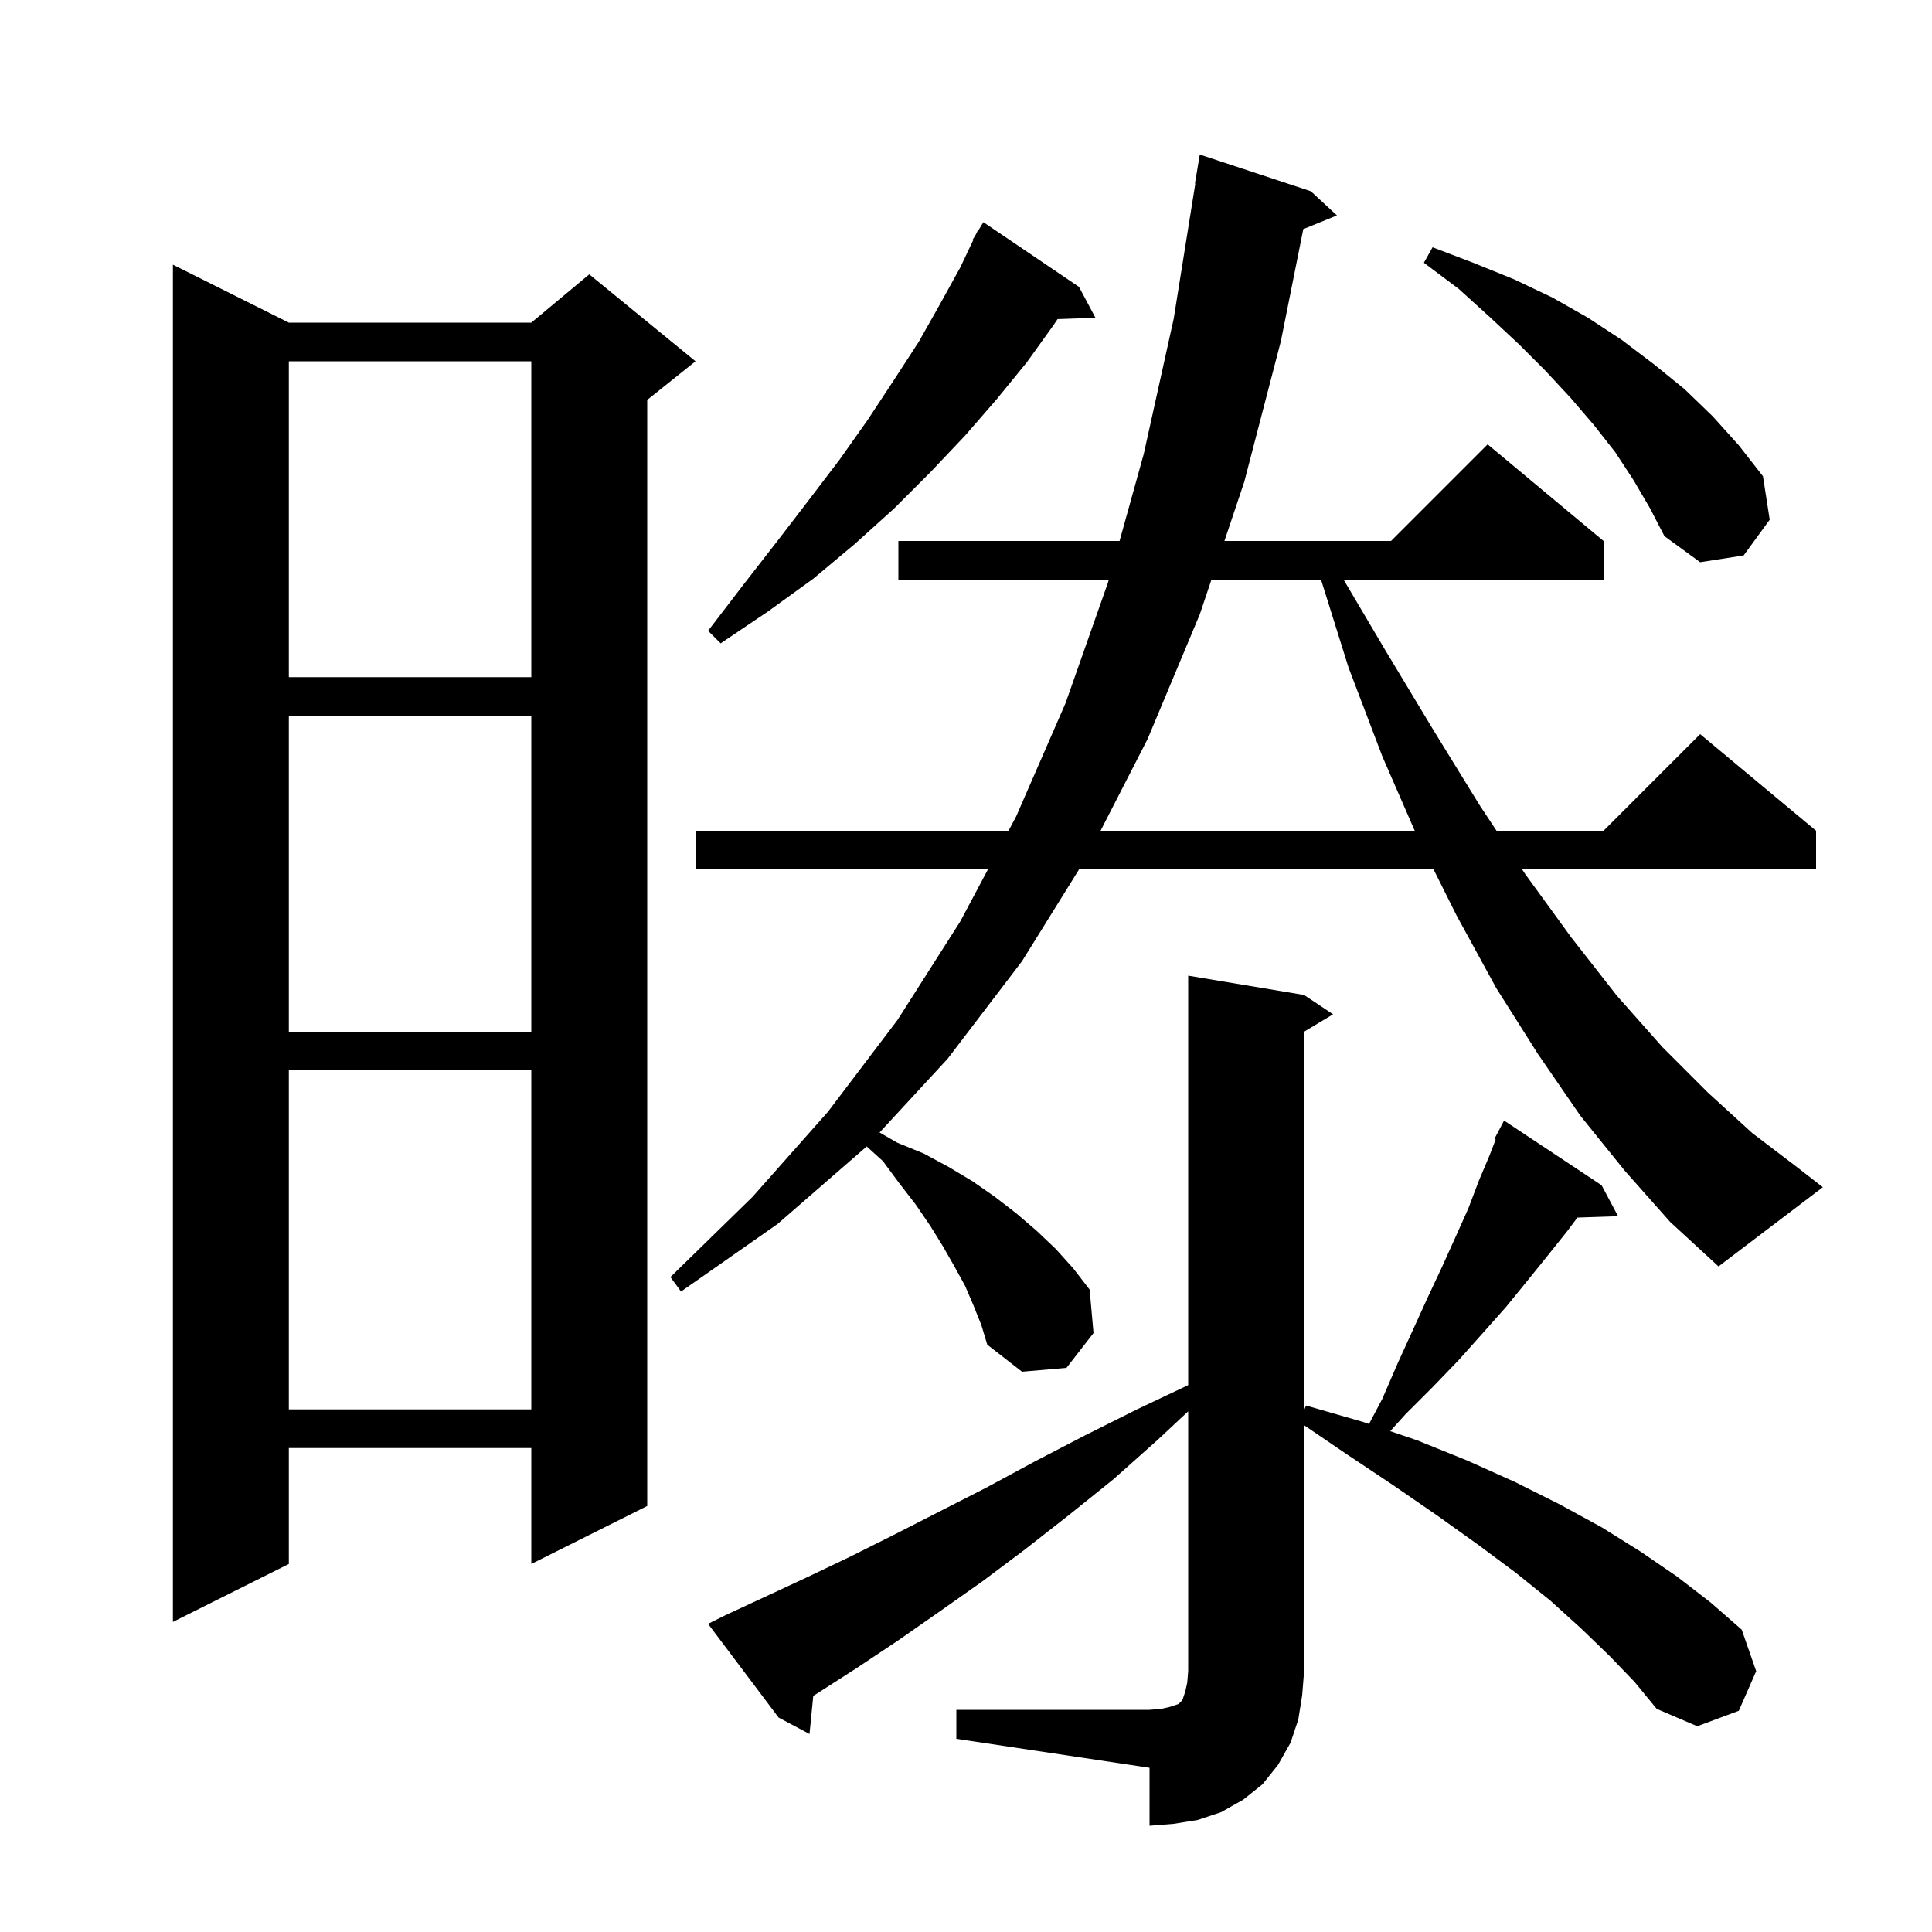 <svg xmlns="http://www.w3.org/2000/svg" xmlns:xlink="http://www.w3.org/1999/xlink" version="1.1" baseProfile="full" viewBox="0 0 200 200" width="200" height="200"><g fill="currentColor"><path d="M 99.0 177.0 L 119.0 177.0 L 120.2 176.9 L 121.1 176.7 L 122.0 176.4 L 122.4 176.0 L 122.7 175.1 L 122.9 174.2 L 123.0 173.0 L 123.0 146.102 L 119.9 149.0 L 115.3 153.1 L 110.7 156.8 L 106.1 160.4 L 101.7 163.7 L 97.3 166.8 L 93.0 169.8 L 88.8 172.6 L 84.6 175.3 L 84.189 175.557 L 83.8 179.5 L 80.6 177.8 L 73.3 168.1 L 75.1 167.2 L 79.2 165.3 L 83.5 163.3 L 87.9 161.2 L 92.5 158.9 L 97.2 156.5 L 102.1 154.0 L 107.1 151.3 L 112.3 148.6 L 117.7 145.9 L 123.0 143.389 L 123.0 101.0 L 135.0 103.0 L 138.0 105.0 L 135.0 106.8 L 135.0 145.986 L 135.2 145.5 L 141.1 147.2 L 141.722 147.411 L 143.1 144.8 L 144.7 141.1 L 146.3 137.6 L 147.8 134.3 L 149.3 131.1 L 150.7 128.0 L 152.0 125.1 L 153.1 122.2 L 154.2 119.6 L 154.832 117.957 L 154.7 117.9 L 155.7 116.0 L 165.8 122.7 L 167.5 125.9 L 163.293 126.043 L 162.2 127.5 L 160.2 130.0 L 158.1 132.6 L 155.9 135.3 L 153.5 138.0 L 151.0 140.8 L 148.3 143.6 L 145.5 146.4 L 143.915 148.155 L 146.7 149.1 L 151.9 151.2 L 156.8 153.4 L 161.4 155.7 L 165.8 158.1 L 169.8 160.6 L 173.6 163.2 L 177.1 165.9 L 180.3 168.7 L 181.8 173.0 L 180.0 177.1 L 175.7 178.7 L 171.5 176.9 L 169.2 174.1 L 166.6 171.4 L 163.7 168.6 L 160.5 165.7 L 156.9 162.8 L 153.0 159.9 L 148.8 156.9 L 144.3 153.8 L 139.5 150.6 L 135.0 147.54 L 135.0 173.0 L 134.8 175.5 L 134.4 178.0 L 133.6 180.4 L 132.3 182.7 L 130.7 184.7 L 128.7 186.3 L 126.4 187.6 L 124.0 188.4 L 121.5 188.8 L 119.0 189.0 L 119.0 183.0 L 99.0 180.0 Z M 29.9 33.4 L 55.0 33.4 L 61.0 28.4 L 72.0 37.4 L 67.0 41.4 L 67.0 155.9 L 55.0 161.9 L 55.0 149.9 L 29.9 149.9 L 29.9 161.9 L 17.9 167.9 L 17.9 27.4 Z M 29.9 110.8 L 29.9 145.9 L 55.0 145.9 L 55.0 110.8 Z M 168.2 121.2 L 163.6 115.5 L 159.2 109.1 L 154.9 102.3 L 150.8 94.8 L 148.4 90.0 L 111.705 90.0 L 105.8 99.5 L 98.1 109.6 L 91.053 117.234 L 92.9 118.3 L 95.6 119.4 L 98.2 120.8 L 100.7 122.3 L 103.0 123.9 L 105.2 125.6 L 107.3 127.4 L 109.3 129.3 L 111.1 131.3 L 112.8 133.5 L 113.2 138.0 L 110.4 141.6 L 105.8 142.0 L 102.2 139.2 L 101.6 137.2 L 100.8 135.2 L 99.9 133.1 L 98.8 131.1 L 97.6 129.0 L 96.3 126.9 L 94.8 124.7 L 93.1 122.5 L 91.4 120.2 L 89.719 118.679 L 89.7 118.7 L 80.5 126.7 L 70.5 133.7 L 69.4 132.2 L 77.9 123.9 L 85.7 115.1 L 92.9 105.6 L 99.4 95.4 L 102.273 90.0 L 72.0 90.0 L 72.0 86.0 L 104.402 86.0 L 105.2 84.5 L 110.3 72.8 L 114.7 60.3 L 114.783 60.0 L 93.0 60.0 L 93.0 56.0 L 115.896 56.0 L 118.4 47.0 L 121.5 33.0 L 123.74 19.003 L 123.7 19.0 L 124.2 16.0 L 135.7 19.8 L 138.4 22.3 L 134.916 23.719 L 132.6 35.3 L 128.8 49.9 L 126.752 56.0 L 144.0 56.0 L 154.0 46.0 L 166.0 56.0 L 166.0 60.0 L 139.086 60.0 L 143.4 67.3 L 148.4 75.6 L 153.2 83.4 L 154.921 86.0 L 166.0 86.0 L 176.0 76.0 L 188.0 86.0 L 188.0 90.0 L 157.569 90.0 L 157.9 90.5 L 162.7 97.1 L 167.4 103.1 L 172.1 108.4 L 176.8 113.1 L 181.4 117.3 L 186.0 120.8 L 188.7 122.9 L 177.9 131.1 L 172.9 126.5 Z M 29.9 74.1 L 29.9 106.8 L 55.0 106.8 L 55.0 74.1 Z M 125.409 60.0 L 124.2 63.6 L 118.8 76.5 L 113.93 86.0 L 146.452 86.0 L 143.1 78.3 L 139.6 69.1 L 136.751 60.0 Z M 29.9 37.4 L 29.9 70.1 L 55.0 70.1 L 55.0 37.4 Z M 111.7 29.7 L 113.4 32.9 L 109.476 33.035 L 109.1 33.6 L 106.3 37.5 L 103.2 41.3 L 99.9 45.1 L 96.3 48.9 L 92.6 52.6 L 88.5 56.3 L 84.2 59.9 L 79.5 63.3 L 74.6 66.6 L 73.3 65.3 L 76.9 60.6 L 80.4 56.1 L 83.7 51.8 L 86.9 47.6 L 89.8 43.5 L 92.5 39.4 L 95.1 35.4 L 97.3 31.5 L 99.4 27.7 L 100.761 24.827 L 100.7 24.8 L 101.028 24.264 L 101.2 23.9 L 101.237 23.921 L 101.8 23.0 Z M 169.1 49.7 L 167.2 46.8 L 165.0 44.0 L 162.6 41.2 L 160.0 38.4 L 157.2 35.6 L 154.2 32.8 L 151.0 29.9 L 147.4 27.2 L 148.3 25.6 L 152.5 27.2 L 156.7 28.9 L 160.7 30.8 L 164.4 32.9 L 167.9 35.2 L 171.2 37.7 L 174.4 40.3 L 177.3 43.1 L 180.0 46.1 L 182.5 49.3 L 183.2 53.8 L 180.5 57.5 L 176.0 58.2 L 172.3 55.5 L 170.8 52.6 Z "/></g></svg>